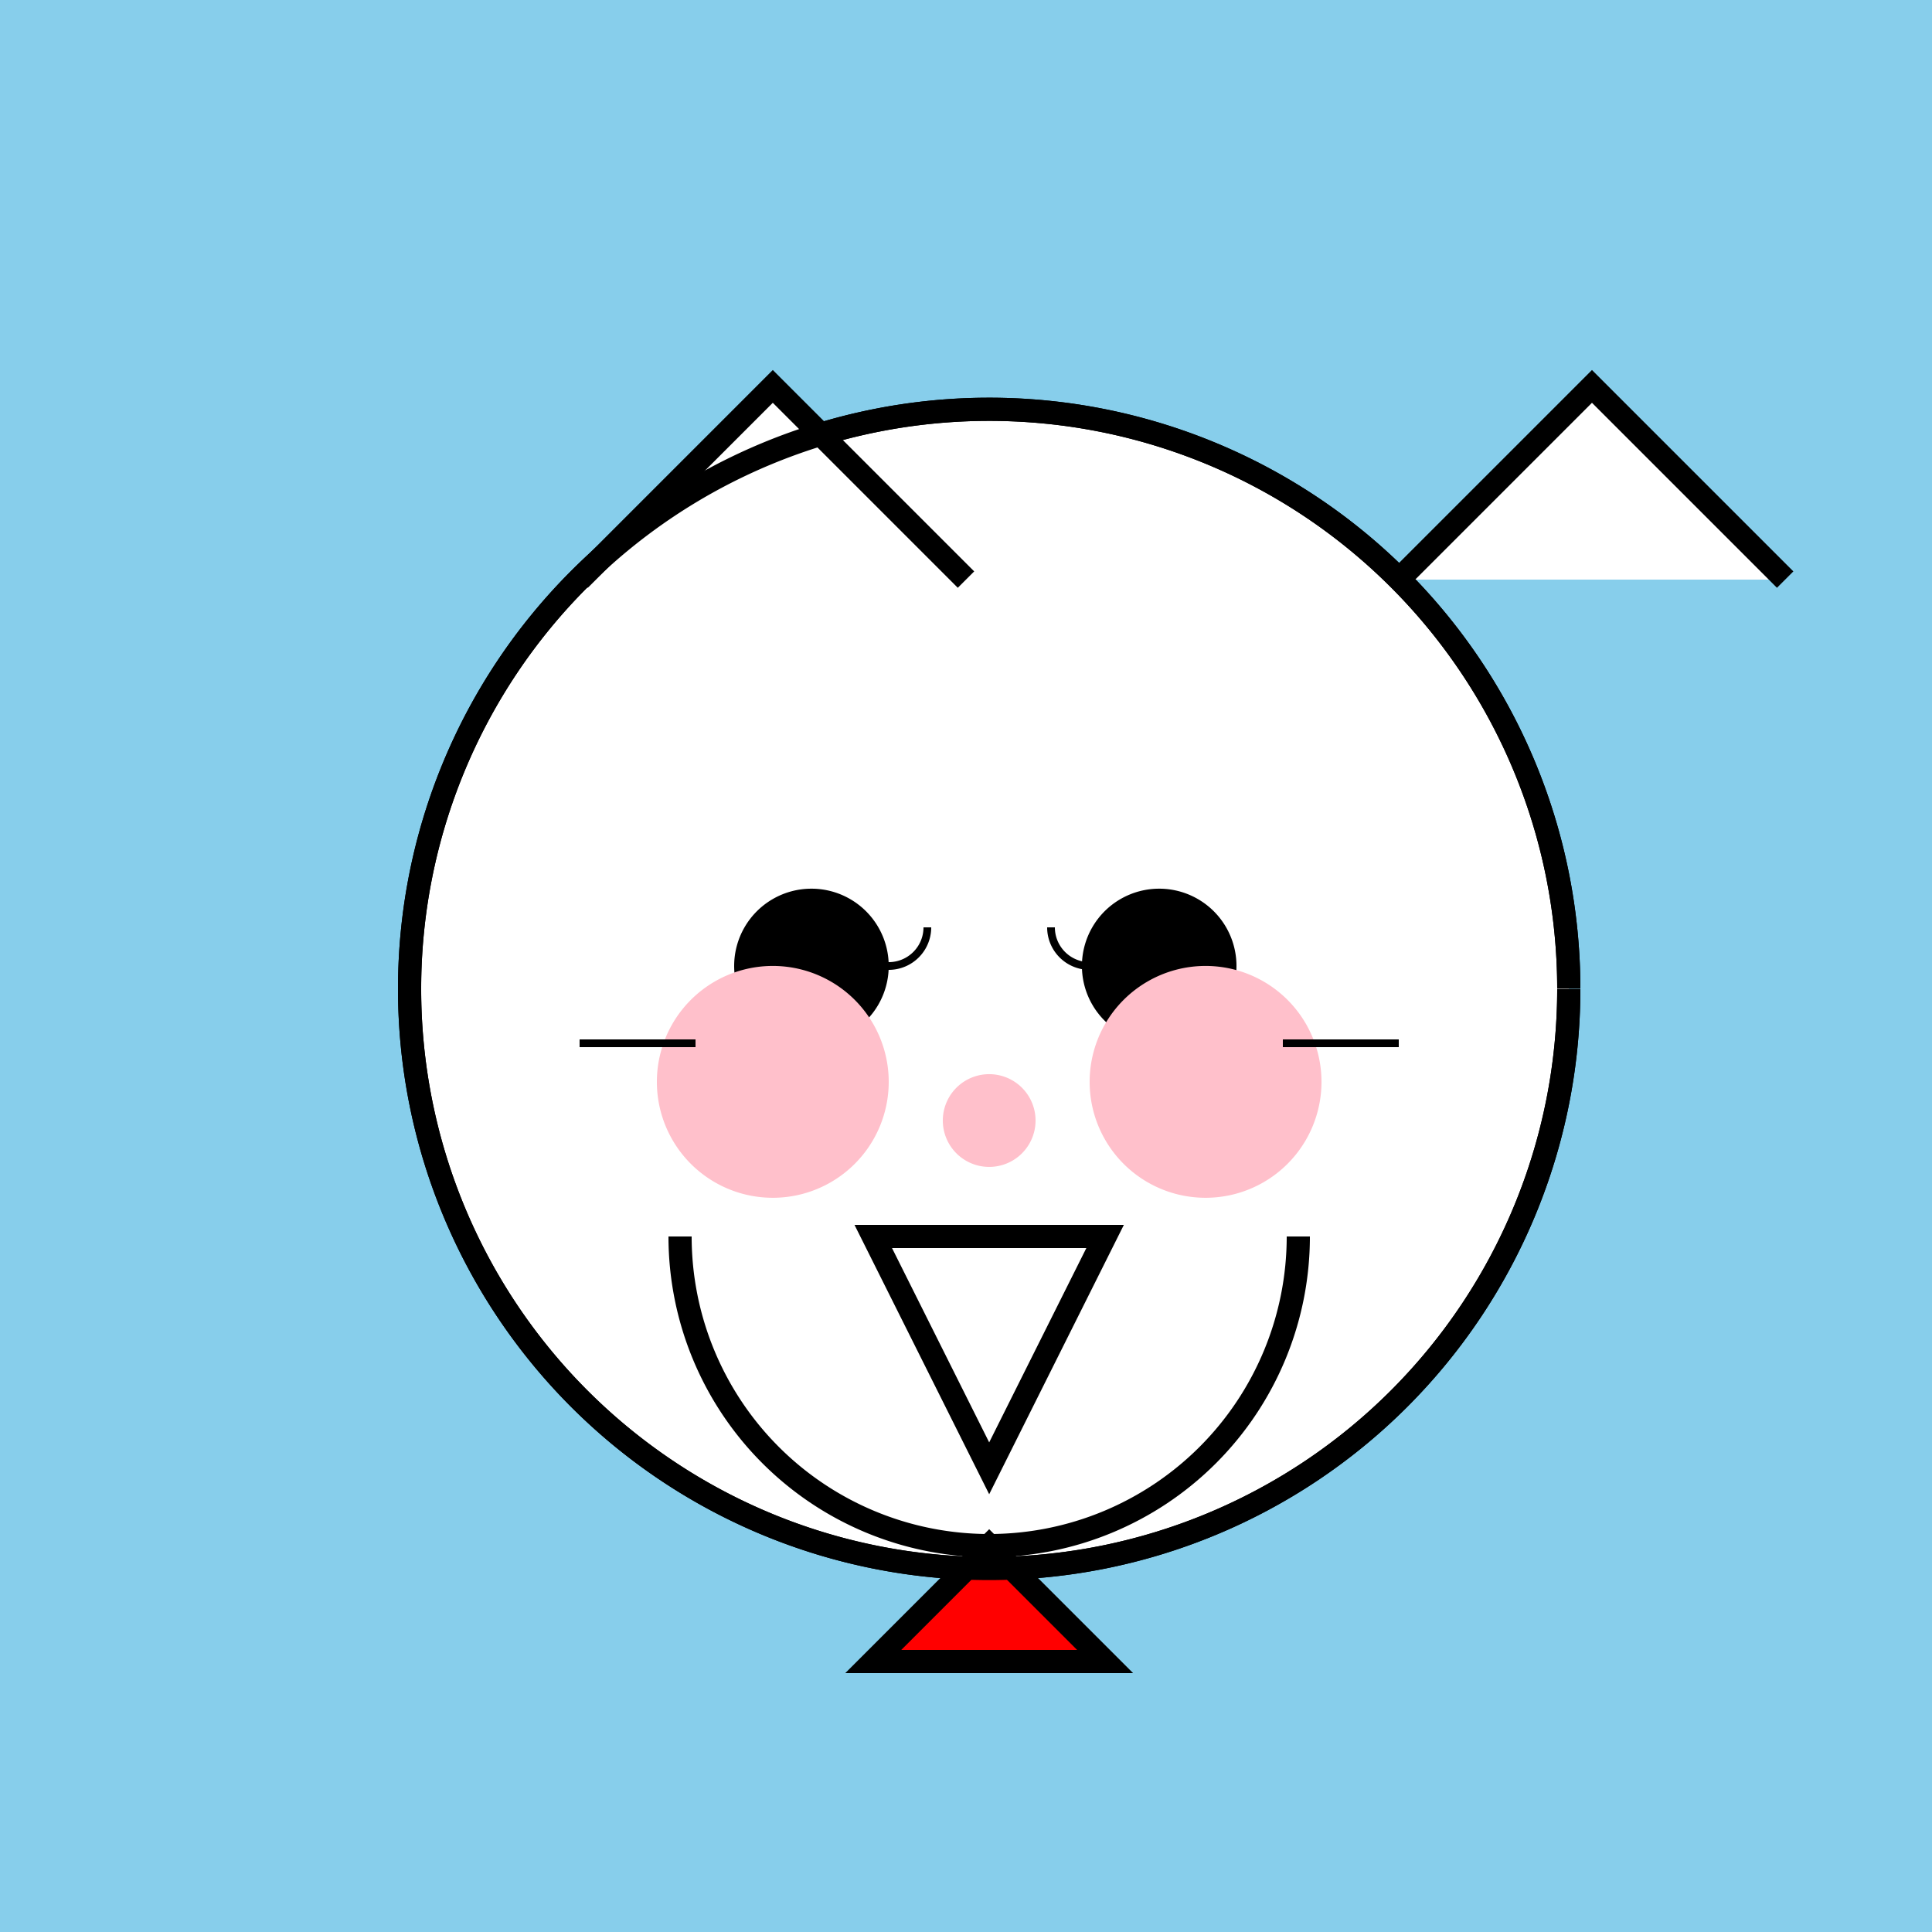 <!--

Generated by DrawGPT.
Free, open source, AI generated images in SVG, PNG, and HTML Canvas format.
https://drawgpt.ai

Created: 2023-12-27T09:44:23.683Z
Link: https://drawgpt.ai/prompt/143529/

-->
<svg xmlns="http://www.w3.org/2000/svg" xmlns:xlink="http://www.w3.org/1999/xlink" width="500" height="500"><defs/><g><rect fill="skyblue" stroke="none" x="0" y="0" width="512" height="512"/><path fill="white" stroke="black" paint-order="fill stroke markers" d=" M 406 256 A 150 150 0 1 1 406 255.85" stroke-miterlimit="10" stroke-width="6" stroke-dasharray=""/><path fill="white" stroke="black" paint-order="fill stroke markers" d=" M 150 150 L 200 100 L 250 150" stroke-miterlimit="10" stroke-width="6" stroke-dasharray=""/><path fill="white" stroke="black" paint-order="fill stroke markers" d=" M 362 150 L 412 100 L 462 150" stroke-miterlimit="10" stroke-width="6" stroke-dasharray=""/><path fill="black" stroke="none" paint-order="stroke fill markers" d=" M 230 250 A 20 20 0 1 1 230 249.98"/><path fill="black" stroke="none" paint-order="stroke fill markers" d=" M 320 250 A 20 20 0 1 1 320 249.98"/><path fill="pink" stroke="none" paint-order="stroke fill markers" d=" M 268 290 A 12 12 0 1 1 268 289.988"/><path fill="none" stroke="black" paint-order="fill stroke markers" d=" M 336 320 A 80 80 0 0 1 176 320" stroke-miterlimit="10" stroke-width="6" stroke-dasharray=""/><path fill="white" stroke="black" paint-order="fill stroke markers" d=" M 226 320 L 286 320 L 256 380 Z" stroke-miterlimit="10" stroke-width="6" stroke-dasharray=""/><path fill="pink" stroke="none" paint-order="stroke fill markers" d=" M 230 280 A 30 30 0 1 1 230 279.97"/><path fill="pink" stroke="none" paint-order="stroke fill markers" d=" M 342 280 A 30 30 0 1 1 342 279.97"/><path fill="none" stroke="black" paint-order="fill stroke markers" d=" M 240 240 A 10 10 0 0 1 220 240" stroke-miterlimit="10" stroke-width="2" stroke-dasharray=""/><path fill="none" stroke="black" paint-order="fill stroke markers" d=" M 292 240 A 10 10 0 0 1 272 240" stroke-miterlimit="10" stroke-width="2" stroke-dasharray=""/><path fill="none" stroke="black" paint-order="fill stroke markers" d=" M 180 270 L 150 270" stroke-miterlimit="10" stroke-width="2" stroke-dasharray=""/><path fill="none" stroke="black" paint-order="fill stroke markers" d=" M 332 270 L 362 270" stroke-miterlimit="10" stroke-width="2" stroke-dasharray=""/><path fill="red" stroke="black" paint-order="fill stroke markers" d=" M 256 400 L 226 430 L 286 430 Z" stroke-miterlimit="10" stroke-width="6" stroke-dasharray=""/><path fill="none" stroke="black" paint-order="fill stroke markers" d=" M 406 256 A 150 150 0 1 1 406 255.85" stroke-miterlimit="10" stroke-width="6" stroke-dasharray=""/></g></svg>